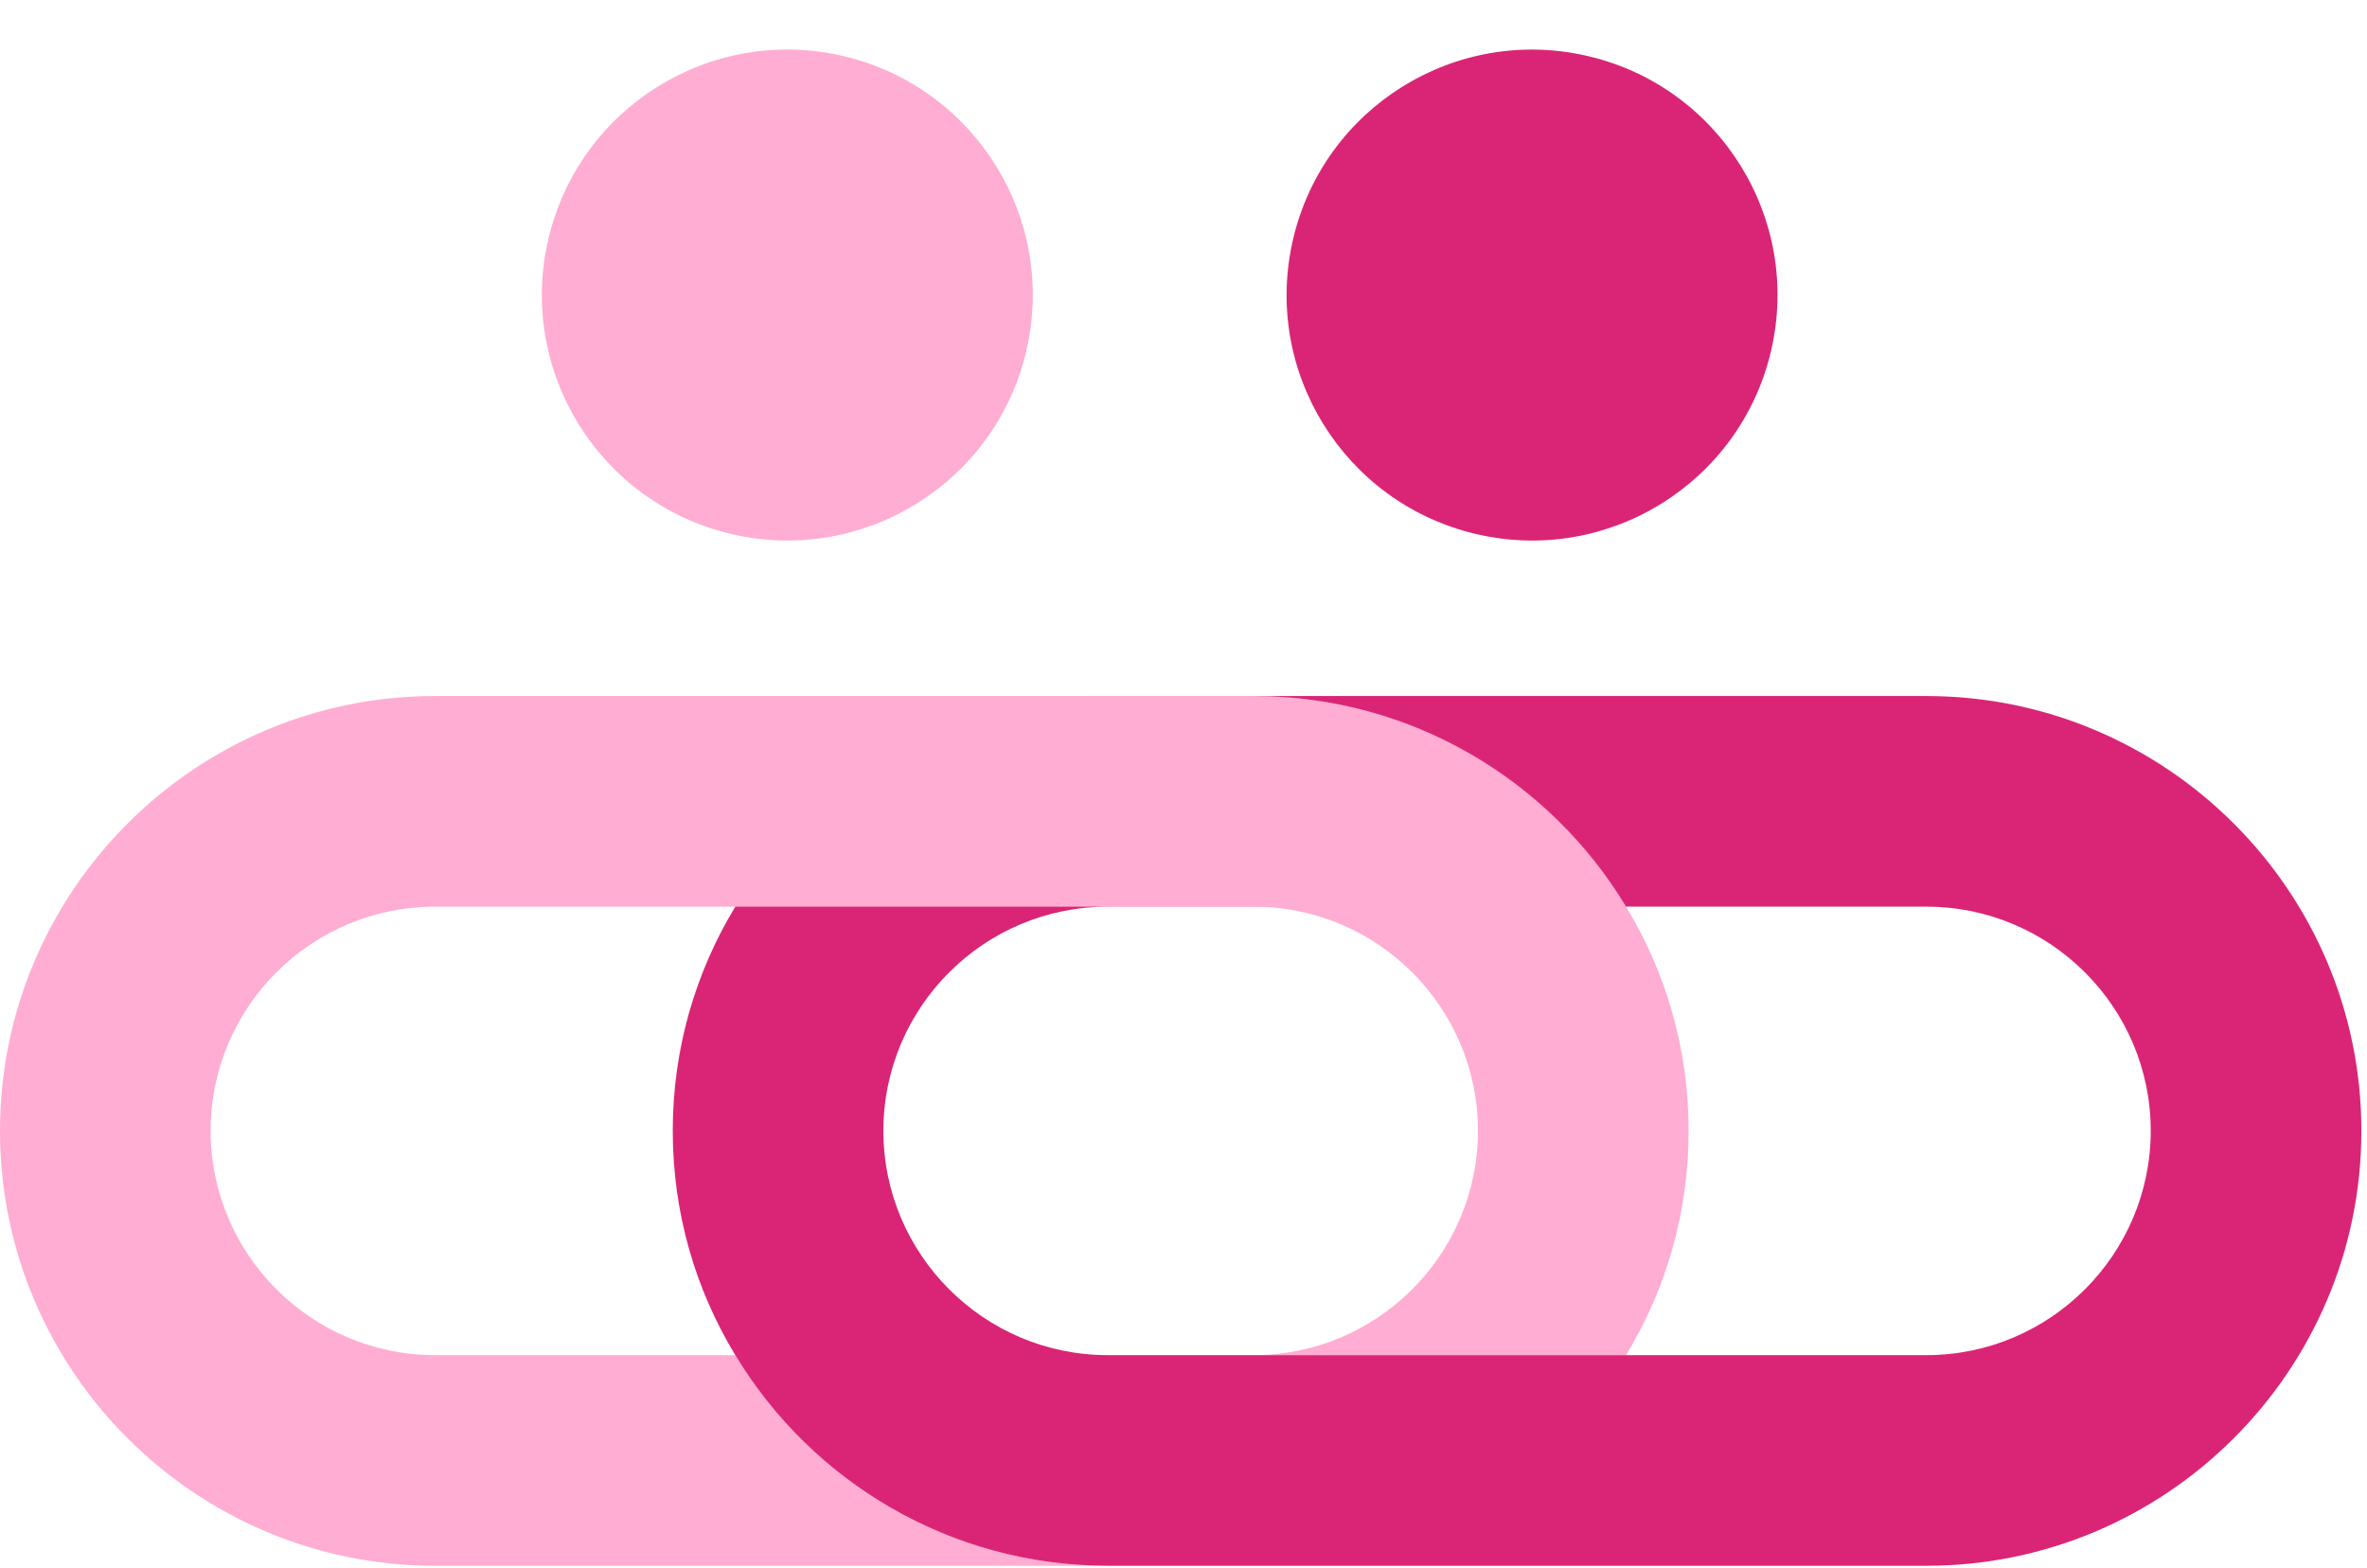 <svg width="320" height="212" viewBox="0 0 320 212" fill="none" xmlns="http://www.w3.org/2000/svg">
<path d="M138.741 47.47C142.93 29.631 131.864 11.774 114.025 7.585C96.186 3.396 78.329 14.461 74.14 32.3C69.951 50.139 81.017 67.996 98.856 72.185C116.695 76.374 134.552 65.309 138.741 47.47Z" fill="#FFADD2"/>
<path d="M239.423 47.472C243.612 29.633 232.546 11.775 214.707 7.587C196.868 3.397 179.011 14.463 174.822 32.302C170.633 50.141 181.699 67.998 199.538 72.187C217.377 76.376 235.234 65.311 239.423 47.472Z" fill="#DA2576"/>
<path d="M219.83 122.567C209.551 105.511 190.814 94.092 169.486 94.092H58.802C26.397 94.092 0 120.46 0 152.865C0 185.299 26.397 211.667 58.802 211.667H149.752C128.424 211.667 109.687 200.248 99.408 183.191H58.802C42.087 183.191 28.475 169.58 28.475 152.865C28.475 136.15 42.087 122.567 58.802 122.567H169.486C186.201 122.567 199.812 136.15 199.812 152.865C199.812 169.58 186.201 183.191 169.486 183.191H219.83C225.212 174.336 228.287 163.97 228.287 152.865C228.287 141.788 225.212 131.423 219.83 122.567Z" fill="#FFADD2"/>
<path d="M169.486 94.092H149.752C128.424 94.092 109.687 105.511 99.408 122.567H219.83C209.55 105.511 190.814 94.092 169.486 94.092Z" fill="#FFADD2"/>
<path d="M319.238 152.865C319.238 185.299 292.841 211.667 260.436 211.667H149.752C128.424 211.667 109.687 200.248 99.408 183.191C94.026 174.336 90.951 163.97 90.951 152.865C90.951 141.788 94.026 131.423 99.408 122.567H149.752C133.037 122.567 119.426 136.15 119.426 152.865C119.426 169.58 133.037 183.191 149.752 183.191H260.436C277.151 183.191 290.762 169.58 290.762 152.865C290.762 136.15 277.151 122.567 260.436 122.567H219.83C209.551 105.511 190.814 94.092 169.486 94.092H260.436C292.841 94.092 319.238 120.46 319.238 152.865Z" fill="#DA2576"/>
</svg>
